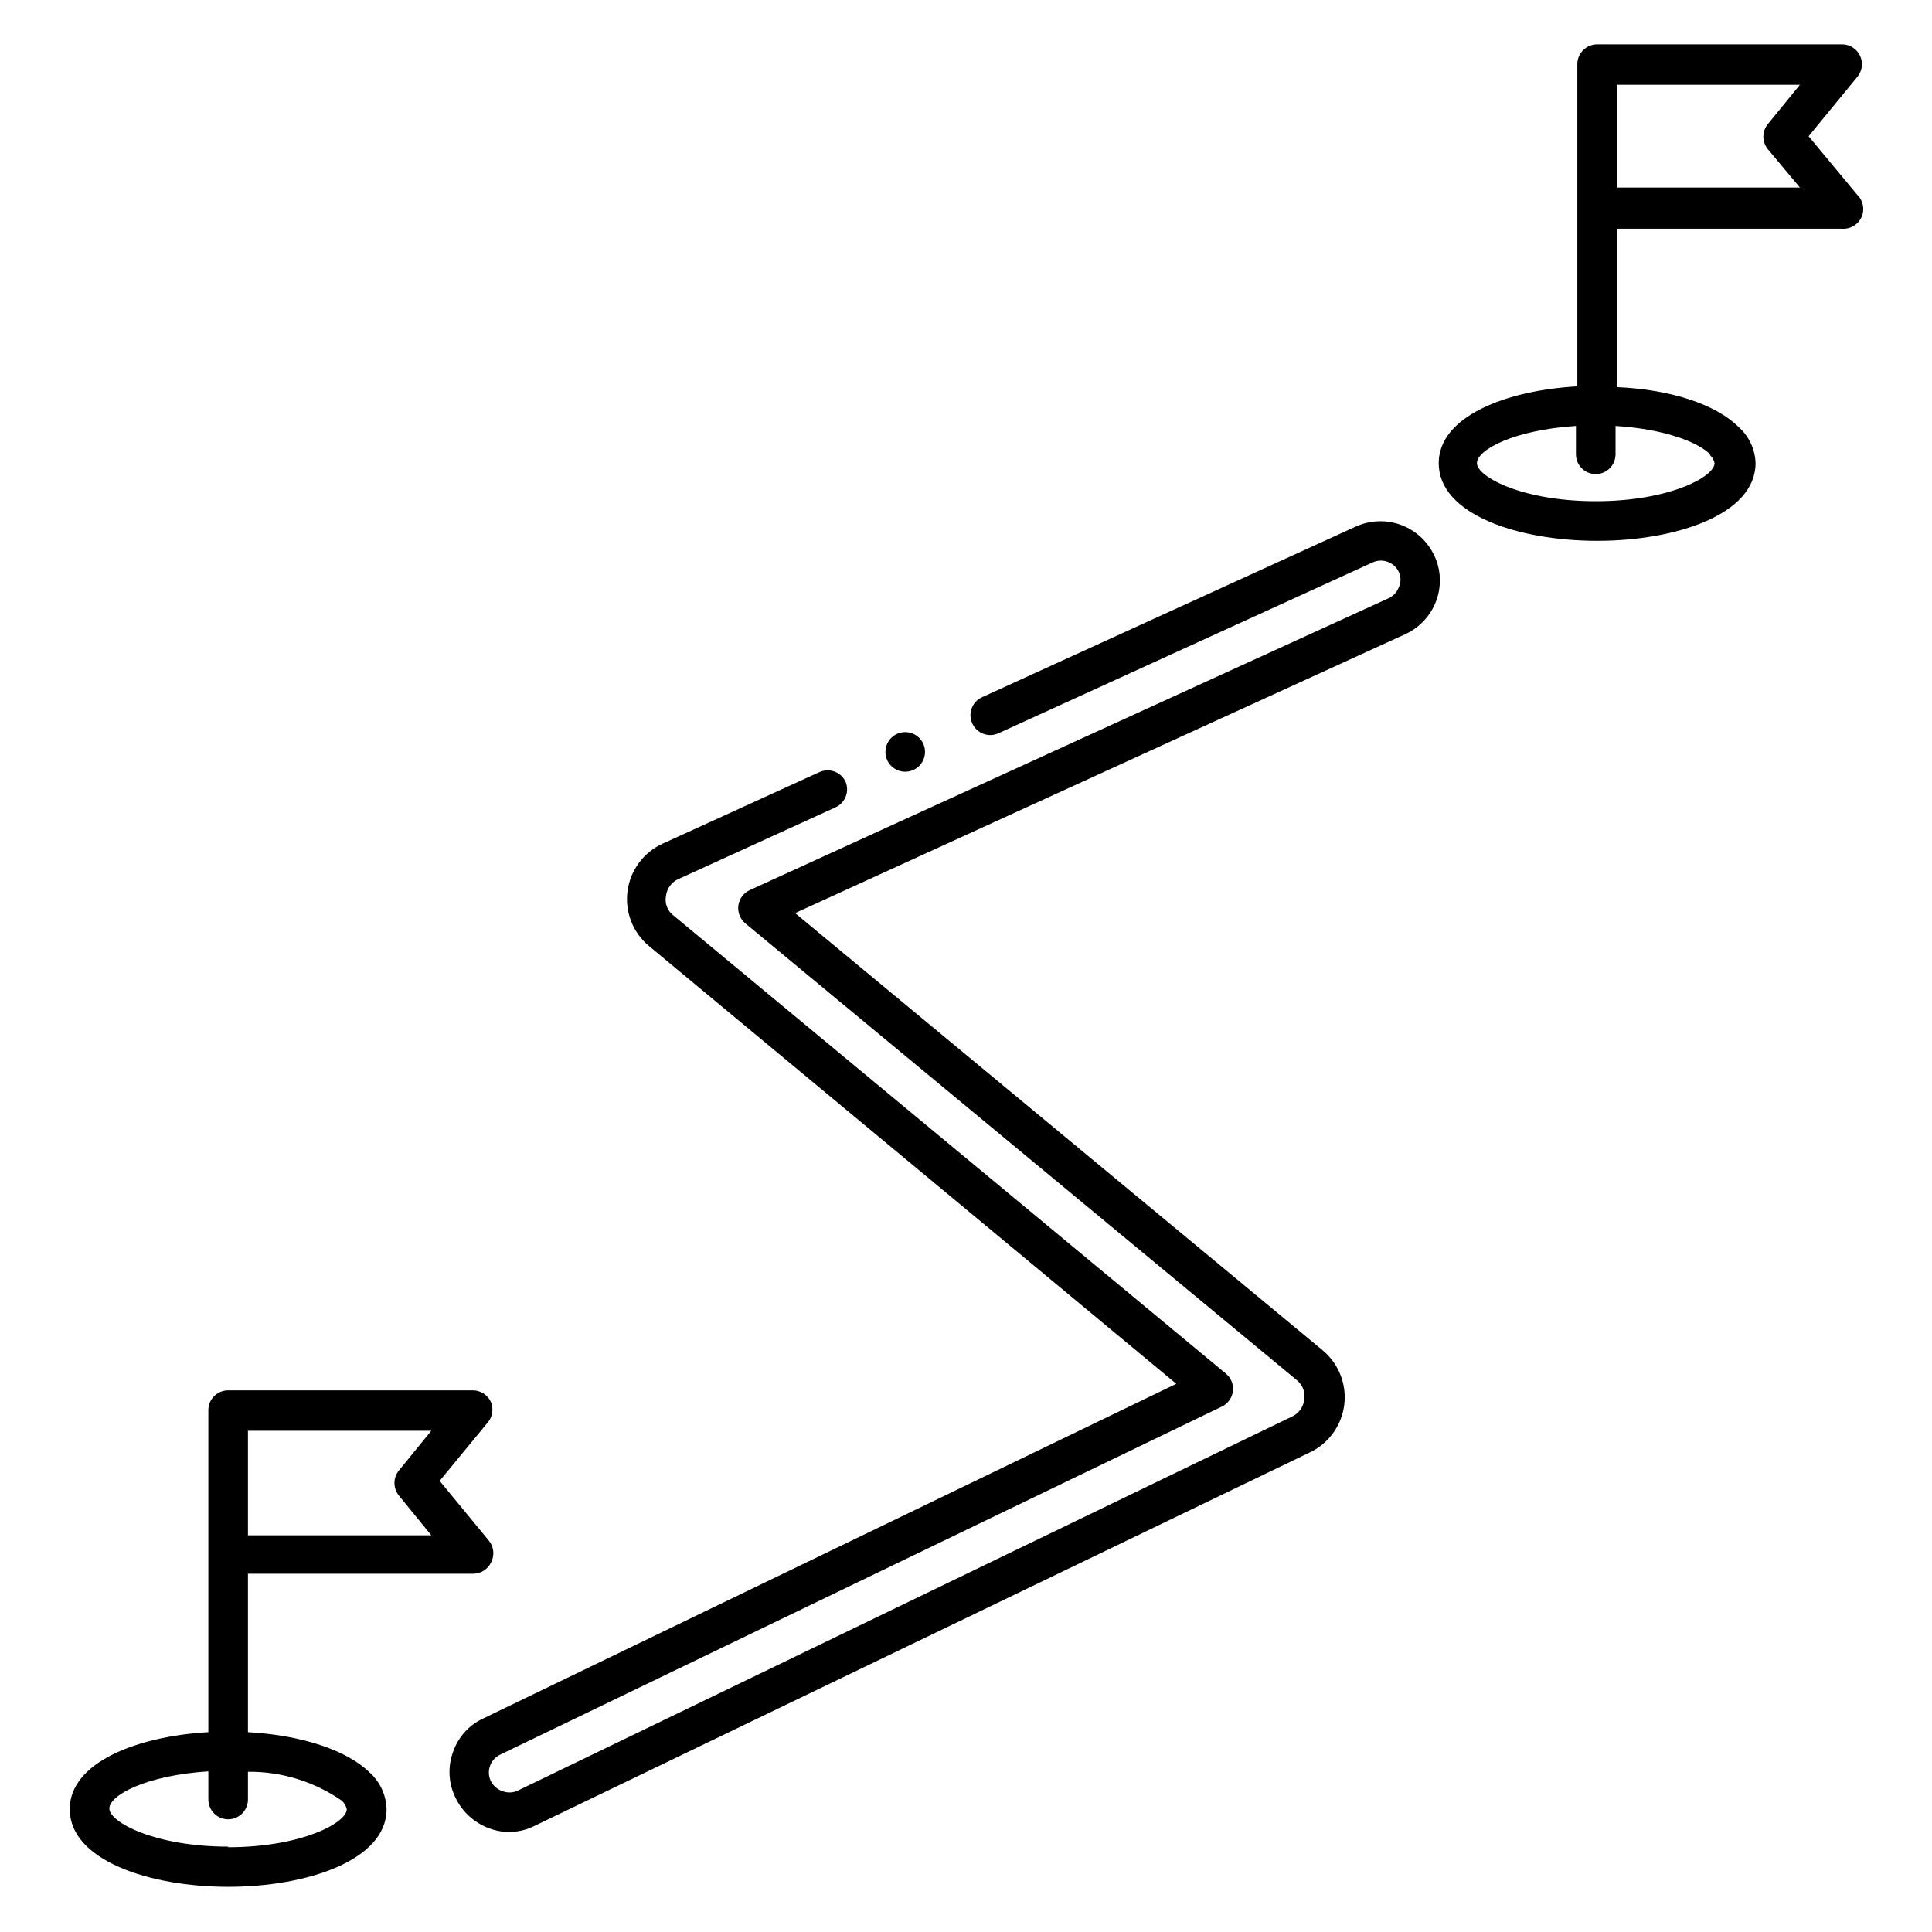 <?xml version="1.0" encoding="UTF-8"?>
<!-- The Best Svg Icon site in the world: iconSvg.co, Visit us! https://iconsvg.co -->
<svg fill="#000000" width="800px" height="800px" version="1.1" viewBox="144 144 512 512" xmlns="http://www.w3.org/2000/svg">
 <path d="m209.71 603.04v-41.984h59.723c2.027-0.016 3.867-1.199 4.723-3.043 0.98-1.898 0.711-4.203-0.684-5.824l-12.961-15.742 12.961-15.742v-0.004c1.121-1.52 1.344-3.523 0.578-5.25-0.867-1.82-2.707-2.984-4.723-2.988h-64.867c-2.898 0-5.246 2.348-5.246 5.246v85.332c-18.945 1.102-36.734 8.031-36.734 20.414 0 13.488 20.992 20.57 41.984 20.57 20.992 0 41.984-7.086 41.984-20.57l-0.004 0.004c-0.094-3.711-1.707-7.223-4.461-9.711-6.086-5.984-18.156-9.918-32.273-10.707zm0-79.875h48.594l-8.555 10.496c-1.617 1.949-1.617 4.773 0 6.719l8.555 10.496h-48.594zm-5.246 110.21c-19.469 0-31.488-6.508-31.488-10.078s9.812-8.816 26.238-9.867v7.457c0 2.898 2.348 5.25 5.246 5.25 2.898 0 5.25-2.352 5.25-5.25v-7.348c8.883-0.086 17.578 2.594 24.875 7.664 0.66 0.598 1.117 1.387 1.312 2.258 0 3.566-11.914 10.074-31.438 10.074zm418.84-453.27 12.91-15.742c1.305-1.566 1.586-3.746 0.719-5.59-0.867-1.844-2.723-3.019-4.758-3.019h-64.918c-2.898 0-5.25 2.352-5.25 5.25v85.387c-18.996 1.051-36.734 8.031-36.734 20.363 0 13.539 20.992 20.57 41.984 20.57 20.992 0 41.984-7.031 41.984-20.57v-0.004c-0.109-3.715-1.766-7.215-4.566-9.656-6.035-5.984-18.105-9.918-32.223-10.496v-41.984h59.723c2.203 0.152 4.266-1.094 5.16-3.113 0.891-2.019 0.422-4.383-1.172-5.91zm-26.238 84.441c0.688 0.555 1.152 1.336 1.312 2.203 0 3.57-11.914 10.078-31.488 10.078s-31.488-6.508-31.488-10.078 9.867-8.816 26.238-9.867v7.508c0 2.898 2.352 5.246 5.25 5.246 2.898 0 5.246-2.348 5.246-5.246v-7.504c12.859 0.785 22.043 4.301 25.191 7.66zm15.375-81.082 8.555 10.234h-48.492v-27.238h48.492l-8.555 10.496c-1.508 1.906-1.508 4.602 0 6.508zm-88.324 107.79c1.777 3.777 1.949 8.113 0.473 12.02-1.465 3.918-4.43 7.09-8.238 8.816l-161.64 73.891 139.75 115.82c4.273 3.512 6.457 8.961 5.785 14.449-0.672 5.488-4.098 10.254-9.09 12.633l-205.46 98.977c-3.731 1.902-8.094 2.148-12.016 0.684-3.938-1.438-7.16-4.356-8.977-8.137-1.844-3.746-2.09-8.082-0.68-12.016 1.328-3.969 4.231-7.215 8.027-8.977l183.68-88.691-139.7-115.98c-4.301-3.551-6.465-9.066-5.731-14.598 0.738-5.527 4.269-10.285 9.352-12.586l41.512-18.945c2.621-1.191 5.715-0.043 6.926 2.57 1.094 2.652-0.145 5.691-2.781 6.824l-41.512 18.945c-1.812 0.797-3.066 2.492-3.305 4.461-0.395 1.996 0.402 4.043 2.047 5.246l146.31 121.34c1.387 1.133 2.098 2.891 1.891 4.668-0.219 1.777-1.324 3.32-2.938 4.094l-191.19 92.207c-1.27 0.582-2.254 1.648-2.734 2.957-0.484 1.309-0.426 2.758 0.164 4.023 0.602 1.254 1.68 2.219 2.992 2.676 1.277 0.527 2.711 0.527 3.988 0l205.41-99.238c1.758-0.82 2.965-2.484 3.199-4.406 0.344-1.984-0.418-3.996-1.992-5.25l-146.11-121.02c-1.391-1.148-2.094-2.938-1.859-4.727 0.234-1.793 1.371-3.336 3.016-4.09l169.3-77.355c1.262-0.578 2.242-1.637 2.727-2.938 0.578-1.27 0.578-2.723 0-3.988-1.211-2.613-4.301-3.762-6.926-2.574l-99.188 45.289v0.004c-2.625 1.188-5.715 0.039-6.926-2.574-0.59-1.266-0.648-2.715-0.168-4.023 0.484-1.309 1.469-2.375 2.738-2.957l99.188-45.289c3.777-1.676 8.059-1.805 11.93-0.352 3.867 1.453 7.008 4.371 8.746 8.117zm-145.47 52.008c0-2.121 1.277-4.035 3.238-4.848 1.961-0.812 4.219-0.363 5.719 1.137 1.5 1.504 1.949 3.762 1.137 5.723-0.812 1.961-2.727 3.238-4.848 3.238-2.898 0-5.246-2.352-5.246-5.25z"/>
</svg>